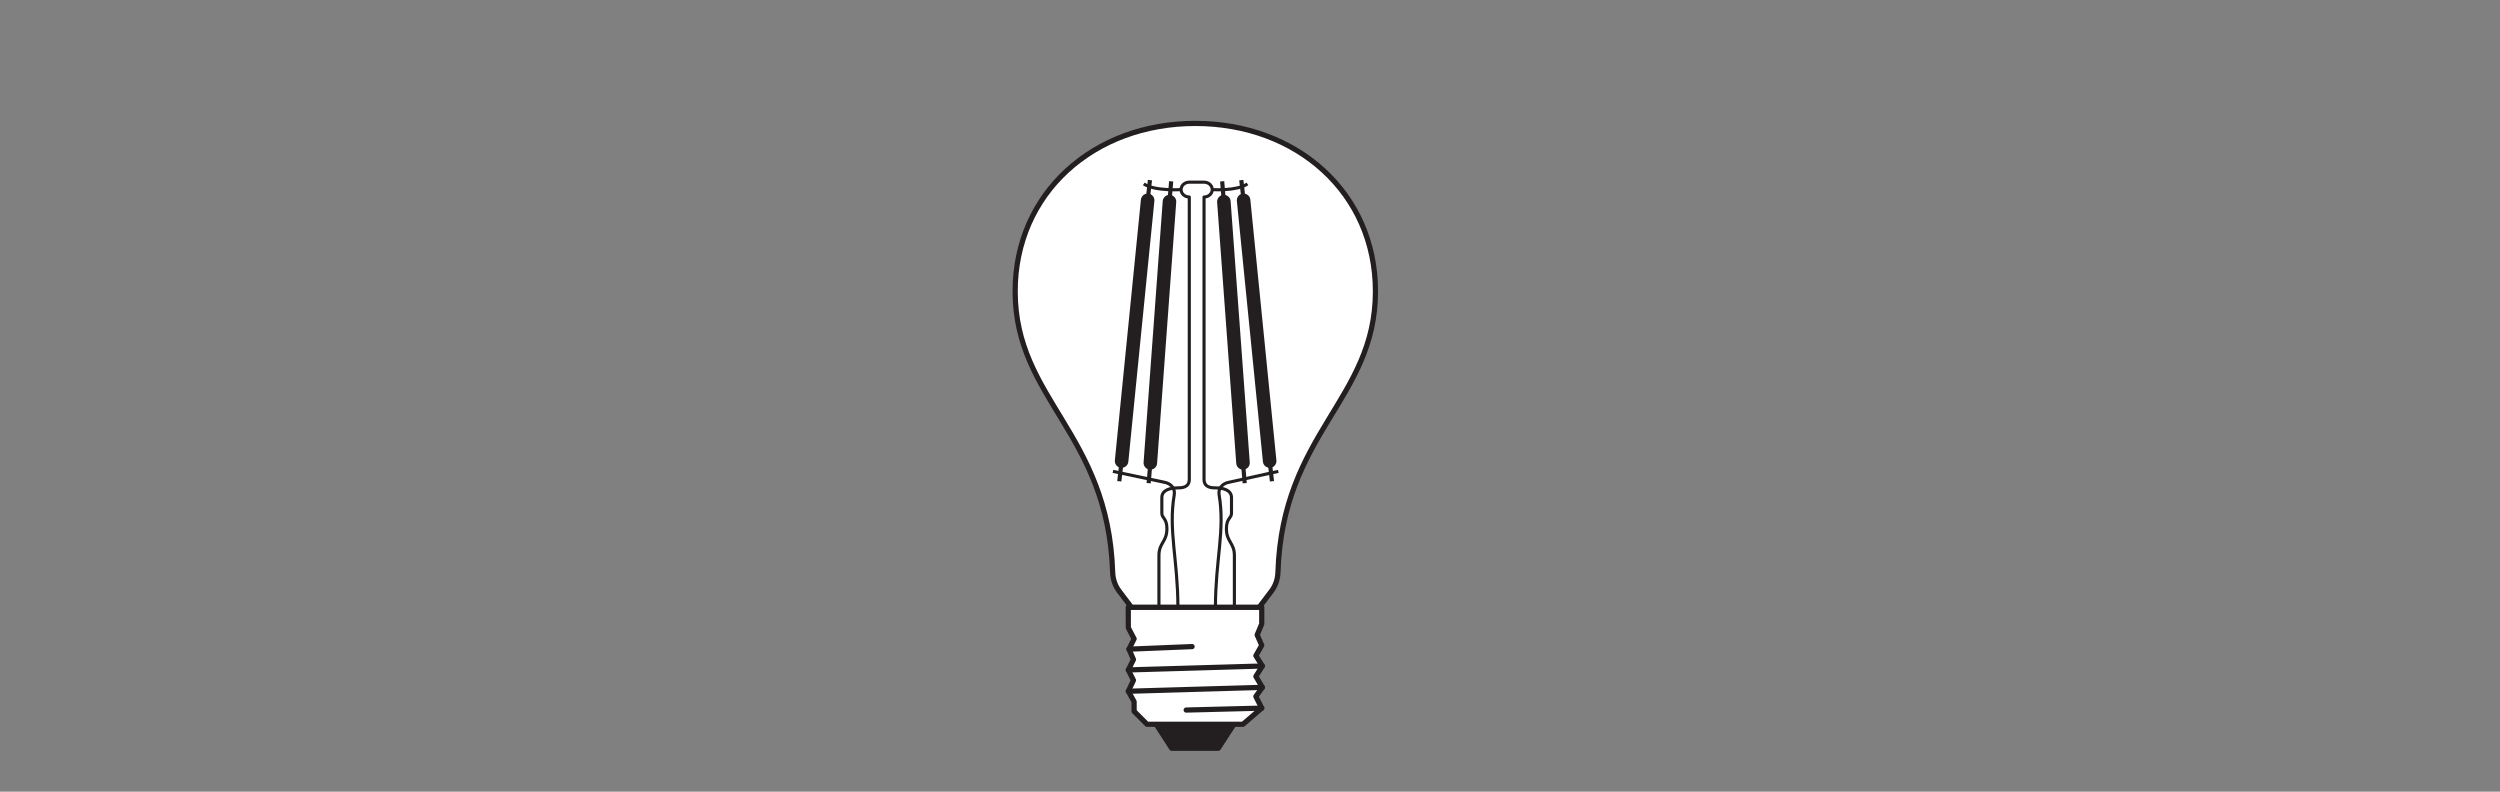 <?xml version="1.0" encoding="UTF-8" standalone="no"?>
<!-- Created with Inkscape (http://www.inkscape.org/) -->

<svg
   version="1.1"
   id="svg194"
   xml:space="preserve"
   width="453.543"
   height="143.623"
   viewBox="0 0 453.543 143.623"
   xmlns="http://www.w3.org/2000/svg"
   xmlns:svg="http://www.w3.org/2000/svg"><rect x="0" y="0" width="453.543" height="143.623" fill="#808080" stroke="none"/><defs
     id="defs198"><clipPath
       clipPathUnits="userSpaceOnUse"
       id="clipPath240"><path
         d="M 0,107.717 H 340.157 V 0 H 0 Z"
         id="path238" /></clipPath></defs><g
     id="g200"
     transform="matrix(1.333,0,0,-1.333,0,143.623)"><g
       id="g202"
       transform="translate(167.924,9.172)"><path
         d="M 0,0 -2.119,-3.264 H -8.46 L -10.572,0 Z"
         style="fill:#231f20;fill-opacity:1;fill-rule:nonzero;stroke:none"
         id="path204" /></g><g
       id="g206"
       transform="translate(167.924,9.172)"><path
         d="M 0,0 -2.119,-3.264 H -8.46 L -10.572,0 Z"
         style="fill:none;stroke:#231f20;stroke-width:0.709;stroke-linecap:butt;stroke-linejoin:round;stroke-miterlimit:3.864;stroke-dasharray:none;stroke-opacity:1"
         id="path208" /></g><g
       id="g210"
       transform="translate(171.721,25.105)"><path
         d="m 0,0 -0.003,-2.275 -0.621,-1.498 0.621,-1.413 -0.798,-1.414 0.882,-1.403 -0.882,-1.411 0.882,-1.495 -0.882,-1.239 0.798,-1.587 -2.56,-2.199 h -13.049 l -1.76,1.762 v 1.32 l -0.787,1.414 0.699,1.497 -0.699,1.406 0.699,1.416 -0.612,1.409 0.7,1.408 -0.787,1.497 -0.01,2.805 z"
         style="fill:#ffffff;fill-opacity:1;fill-rule:nonzero;stroke:none"
         id="path212" /></g><g
       id="g214"
       transform="translate(171.721,25.105)"><path
         d="m 0,0 -0.003,-2.275 -0.621,-1.498 0.621,-1.413 -0.798,-1.414 0.882,-1.403 -0.882,-1.411 0.882,-1.495 -0.882,-1.239 0.798,-1.587 -2.56,-2.199 h -13.049 l -1.76,1.762 v 1.32 l -0.787,1.414 0.699,1.497 -0.699,1.406 0.699,1.416 -0.612,1.409 0.7,1.408 -0.787,1.497 -0.01,2.805 z"
         style="fill:none;stroke:#231f20;stroke-width:0.709;stroke-linecap:butt;stroke-linejoin:round;stroke-miterlimit:3.864;stroke-dasharray:none;stroke-opacity:1"
         id="path216" /></g><g
       id="g218"
       transform="translate(171.718,11.37)"><path
         d="M 0,0 -10.281,-0.261"
         style="fill:none;stroke:#231f20;stroke-width:0.709;stroke-linecap:round;stroke-linejoin:round;stroke-miterlimit:3.864;stroke-dasharray:none;stroke-opacity:1"
         id="path220" /></g><g
       id="g222"
       transform="translate(162.239,19.745)"><path
         d="M 0,0 -8.59,-0.35"
         style="fill:none;stroke:#231f20;stroke-width:0.709;stroke-linecap:round;stroke-linejoin:round;stroke-miterlimit:3.864;stroke-dasharray:none;stroke-opacity:1"
         id="path224" /></g><g
       id="g226"
       transform="translate(171.802,17.102)"><path
         d="M 0,0 -18.24,-0.532"
         style="fill:none;stroke:#231f20;stroke-width:0.709;stroke-linecap:round;stroke-linejoin:round;stroke-miterlimit:3.864;stroke-dasharray:none;stroke-opacity:1"
         id="path228" /></g><g
       id="g230"
       transform="translate(171.802,14.196)"><path
         d="M 0,0 -18.24,-0.529"
         style="fill:none;stroke:#231f20;stroke-width:0.709;stroke-linecap:round;stroke-linejoin:round;stroke-miterlimit:3.864;stroke-dasharray:none;stroke-opacity:1"
         id="path232" /></g><g
       id="g234"><g
         id="g236"
         clip-path="url(#clipPath240)"><g
           id="g242"
           transform="translate(171.381,25.105)"><path
             d="m 0,0 1.666,2.203 c 0.556,0.734 0.848,1.627 0.877,2.547 0.605,18.966 13.27,23.551 13.27,38.233 0,13.416 -10.709,22.859 -24.517,22.859 -13.808,0 -24.517,-9.443 -24.517,-22.859 0,-14.682 12.665,-19.267 13.27,-38.233 0.029,-0.92 0.321,-1.813 0.877,-2.547 L -17.408,0 Z"
             style="fill:#ffffff;fill-opacity:1;fill-rule:nonzero;stroke:none"
             id="path244" /></g><g
           id="g246"
           transform="translate(171.381,25.105)"><path
             d="m 0,0 1.666,2.203 c 0.556,0.734 0.848,1.627 0.877,2.547 0.605,18.966 13.27,23.551 13.27,38.233 0,13.416 -10.709,22.859 -24.517,22.859 -13.808,0 -24.517,-9.443 -24.517,-22.859 0,-14.682 12.665,-19.267 13.27,-38.233 0.029,-0.92 0.321,-1.813 0.877,-2.547 L -17.408,0 Z"
             style="fill:none;stroke:#231f20;stroke-width:0.709;stroke-linecap:butt;stroke-linejoin:round;stroke-miterlimit:3.864;stroke-dasharray:none;stroke-opacity:1"
             id="path248" /></g><g
           id="g250"
           transform="translate(167.996,25.105)"><path
             d="m 0,0 v 7.038 c 0,1.74 -1.084,1.84 -1.084,3.647 0,1.445 0.69,1.413 0.69,2.101 v 2.136 c 0,1.084 -1.28,1.314 -2.069,1.314 -0.657,0 -1.668,0.034 -1.668,1.173 v 38.417 c 0.619,0 1.119,0.451 1.119,1.01 0,0.559 -0.5,1.01 -1.119,1.01 h -2.006 c -0.617,0 -1.117,-0.451 -1.117,-1.01 0,-0.559 0.5,-1.01 1.117,-1.01 V 17.409 c 0,-1.139 -1.009,-1.173 -1.666,-1.173 -0.789,0 -2.07,-0.23 -2.07,-1.314 v -2.136 c 0,-0.688 0.69,-0.656 0.69,-2.101 0,-1.807 -1.085,-1.907 -1.085,-3.647 V 0 Z"
             style="fill:none;stroke:#231f20;stroke-width:0.425;stroke-linecap:butt;stroke-linejoin:round;stroke-miterlimit:4;stroke-dasharray:none;stroke-opacity:1"
             id="path252" /></g><g
           id="g254"
           transform="translate(160.309,25.105)"><path
             d="m 0,0 c 0,6.381 -1.314,10.463 -0.508,15.237 0.197,1.166 -0.709,1.62 -1.197,1.737 -0.491,0.117 -7.135,1.512 -7.135,1.512"
             style="fill:none;stroke:#231f20;stroke-width:0.425;stroke-linecap:butt;stroke-linejoin:round;stroke-miterlimit:4;stroke-dasharray:none;stroke-opacity:1"
             id="path256" /></g><g
           id="g258"
           transform="translate(165.418,25.105)"><path
             d="m 0,0 c 0,6.381 1.314,10.463 0.508,15.237 -0.197,1.166 0.707,1.62 1.197,1.737 0.49,0.117 6.851,1.512 6.851,1.512"
             style="fill:none;stroke:#231f20;stroke-width:0.425;stroke-linecap:butt;stroke-linejoin:round;stroke-miterlimit:4;stroke-dasharray:none;stroke-opacity:1"
             id="path260" /></g><g
           id="g262"
           transform="translate(160.742,81.941)"><path
             d="M 0,0 C 0,0 -3.613,-0.232 -5.077,0.775"
             style="fill:none;stroke:#231f20;stroke-width:0.425;stroke-linecap:butt;stroke-linejoin:round;stroke-miterlimit:4;stroke-dasharray:none;stroke-opacity:1"
             id="path264" /></g><g
           id="g266"
           transform="translate(156.191,80.478)"><path
             d="M 0,0 -3.545,-35.48"
             style="fill:none;stroke:#231f20;stroke-width:1.843;stroke-linecap:round;stroke-linejoin:round;stroke-miterlimit:4;stroke-dasharray:none;stroke-opacity:1"
             id="path268" /></g><g
           id="g270"
           transform="translate(156.505,83.234)"><path
             d="M 0,0 -0.313,-2.756"
             style="fill:none;stroke:#231f20;stroke-width:0.567;stroke-linecap:butt;stroke-linejoin:round;stroke-miterlimit:4;stroke-dasharray:none;stroke-opacity:1"
             id="path272" /></g><g
           id="g274"
           transform="translate(168.938,83.234)"><path
             d="M 0,0 0.313,-2.756"
             style="fill:none;stroke:#231f20;stroke-width:0.567;stroke-linecap:butt;stroke-linejoin:round;stroke-miterlimit:4;stroke-dasharray:none;stroke-opacity:1"
             id="path276" /></g><g
           id="g278"
           transform="translate(152.646,44.998)"><path
             d="M 0,0 -0.314,-2.755"
             style="fill:none;stroke:#231f20;stroke-width:0.567;stroke-linecap:butt;stroke-linejoin:round;stroke-miterlimit:4;stroke-dasharray:none;stroke-opacity:1"
             id="path280" /></g><g
           id="g282"
           transform="translate(159.161,80.303)"><path
             d="M 0,0 -2.603,-35.555"
             style="fill:none;stroke:#231f20;stroke-width:1.843;stroke-linecap:round;stroke-linejoin:round;stroke-miterlimit:4;stroke-dasharray:none;stroke-opacity:1"
             id="path284" /></g><g
           id="g286"
           transform="translate(159.393,83.068)"><path
             d="M 0,0 -0.231,-2.766"
             style="fill:none;stroke:#231f20;stroke-width:0.567;stroke-linecap:butt;stroke-linejoin:round;stroke-miterlimit:4;stroke-dasharray:none;stroke-opacity:1"
             id="path288" /></g><g
           id="g290"
           transform="translate(156.559,44.748)"><path
             d="M 0,0 -0.232,-2.764"
             style="fill:none;stroke:#231f20;stroke-width:0.567;stroke-linecap:butt;stroke-linejoin:round;stroke-miterlimit:4;stroke-dasharray:none;stroke-opacity:1"
             id="path292" /></g><g
           id="g294"
           transform="translate(164.984,81.941)"><path
             d="M 0,0 C 0,0 3.33,-0.232 4.793,0.775"
             style="fill:none;stroke:#231f20;stroke-width:0.425;stroke-linecap:butt;stroke-linejoin:round;stroke-miterlimit:4;stroke-dasharray:none;stroke-opacity:1"
             id="path296" /></g><g
           id="g298"
           transform="translate(169.251,80.478)"><path
             d="M 0,0 3.546,-35.48"
             style="fill:none;stroke:#231f20;stroke-width:1.843;stroke-linecap:round;stroke-linejoin:round;stroke-miterlimit:4;stroke-dasharray:none;stroke-opacity:1"
             id="path300" /></g><g
           id="g302"
           transform="translate(172.797,44.998)"><path
             d="M 0,0 0.314,-2.755"
             style="fill:none;stroke:#231f20;stroke-width:0.567;stroke-linecap:butt;stroke-linejoin:round;stroke-miterlimit:4;stroke-dasharray:none;stroke-opacity:1"
             id="path304" /></g><g
           id="g306"
           transform="translate(166.565,80.303)"><path
             d="M 0,0 2.604,-35.555"
             style="fill:none;stroke:#231f20;stroke-width:1.843;stroke-linecap:round;stroke-linejoin:round;stroke-miterlimit:4;stroke-dasharray:none;stroke-opacity:1"
             id="path308" /></g><g
           id="g310"
           transform="translate(166.334,83.068)"><path
             d="M 0,0 0.23,-2.766"
             style="fill:none;stroke:#231f20;stroke-width:0.567;stroke-linecap:butt;stroke-linejoin:round;stroke-miterlimit:4;stroke-dasharray:none;stroke-opacity:1"
             id="path312" /></g><g
           id="g314"
           transform="translate(169.169,44.748)"><path
             d="M 0,0 0.23,-2.764"
             style="fill:none;stroke:#231f20;stroke-width:0.567;stroke-linecap:butt;stroke-linejoin:round;stroke-miterlimit:4;stroke-dasharray:none;stroke-opacity:1"
             id="path316" /></g></g></g></g></svg>
